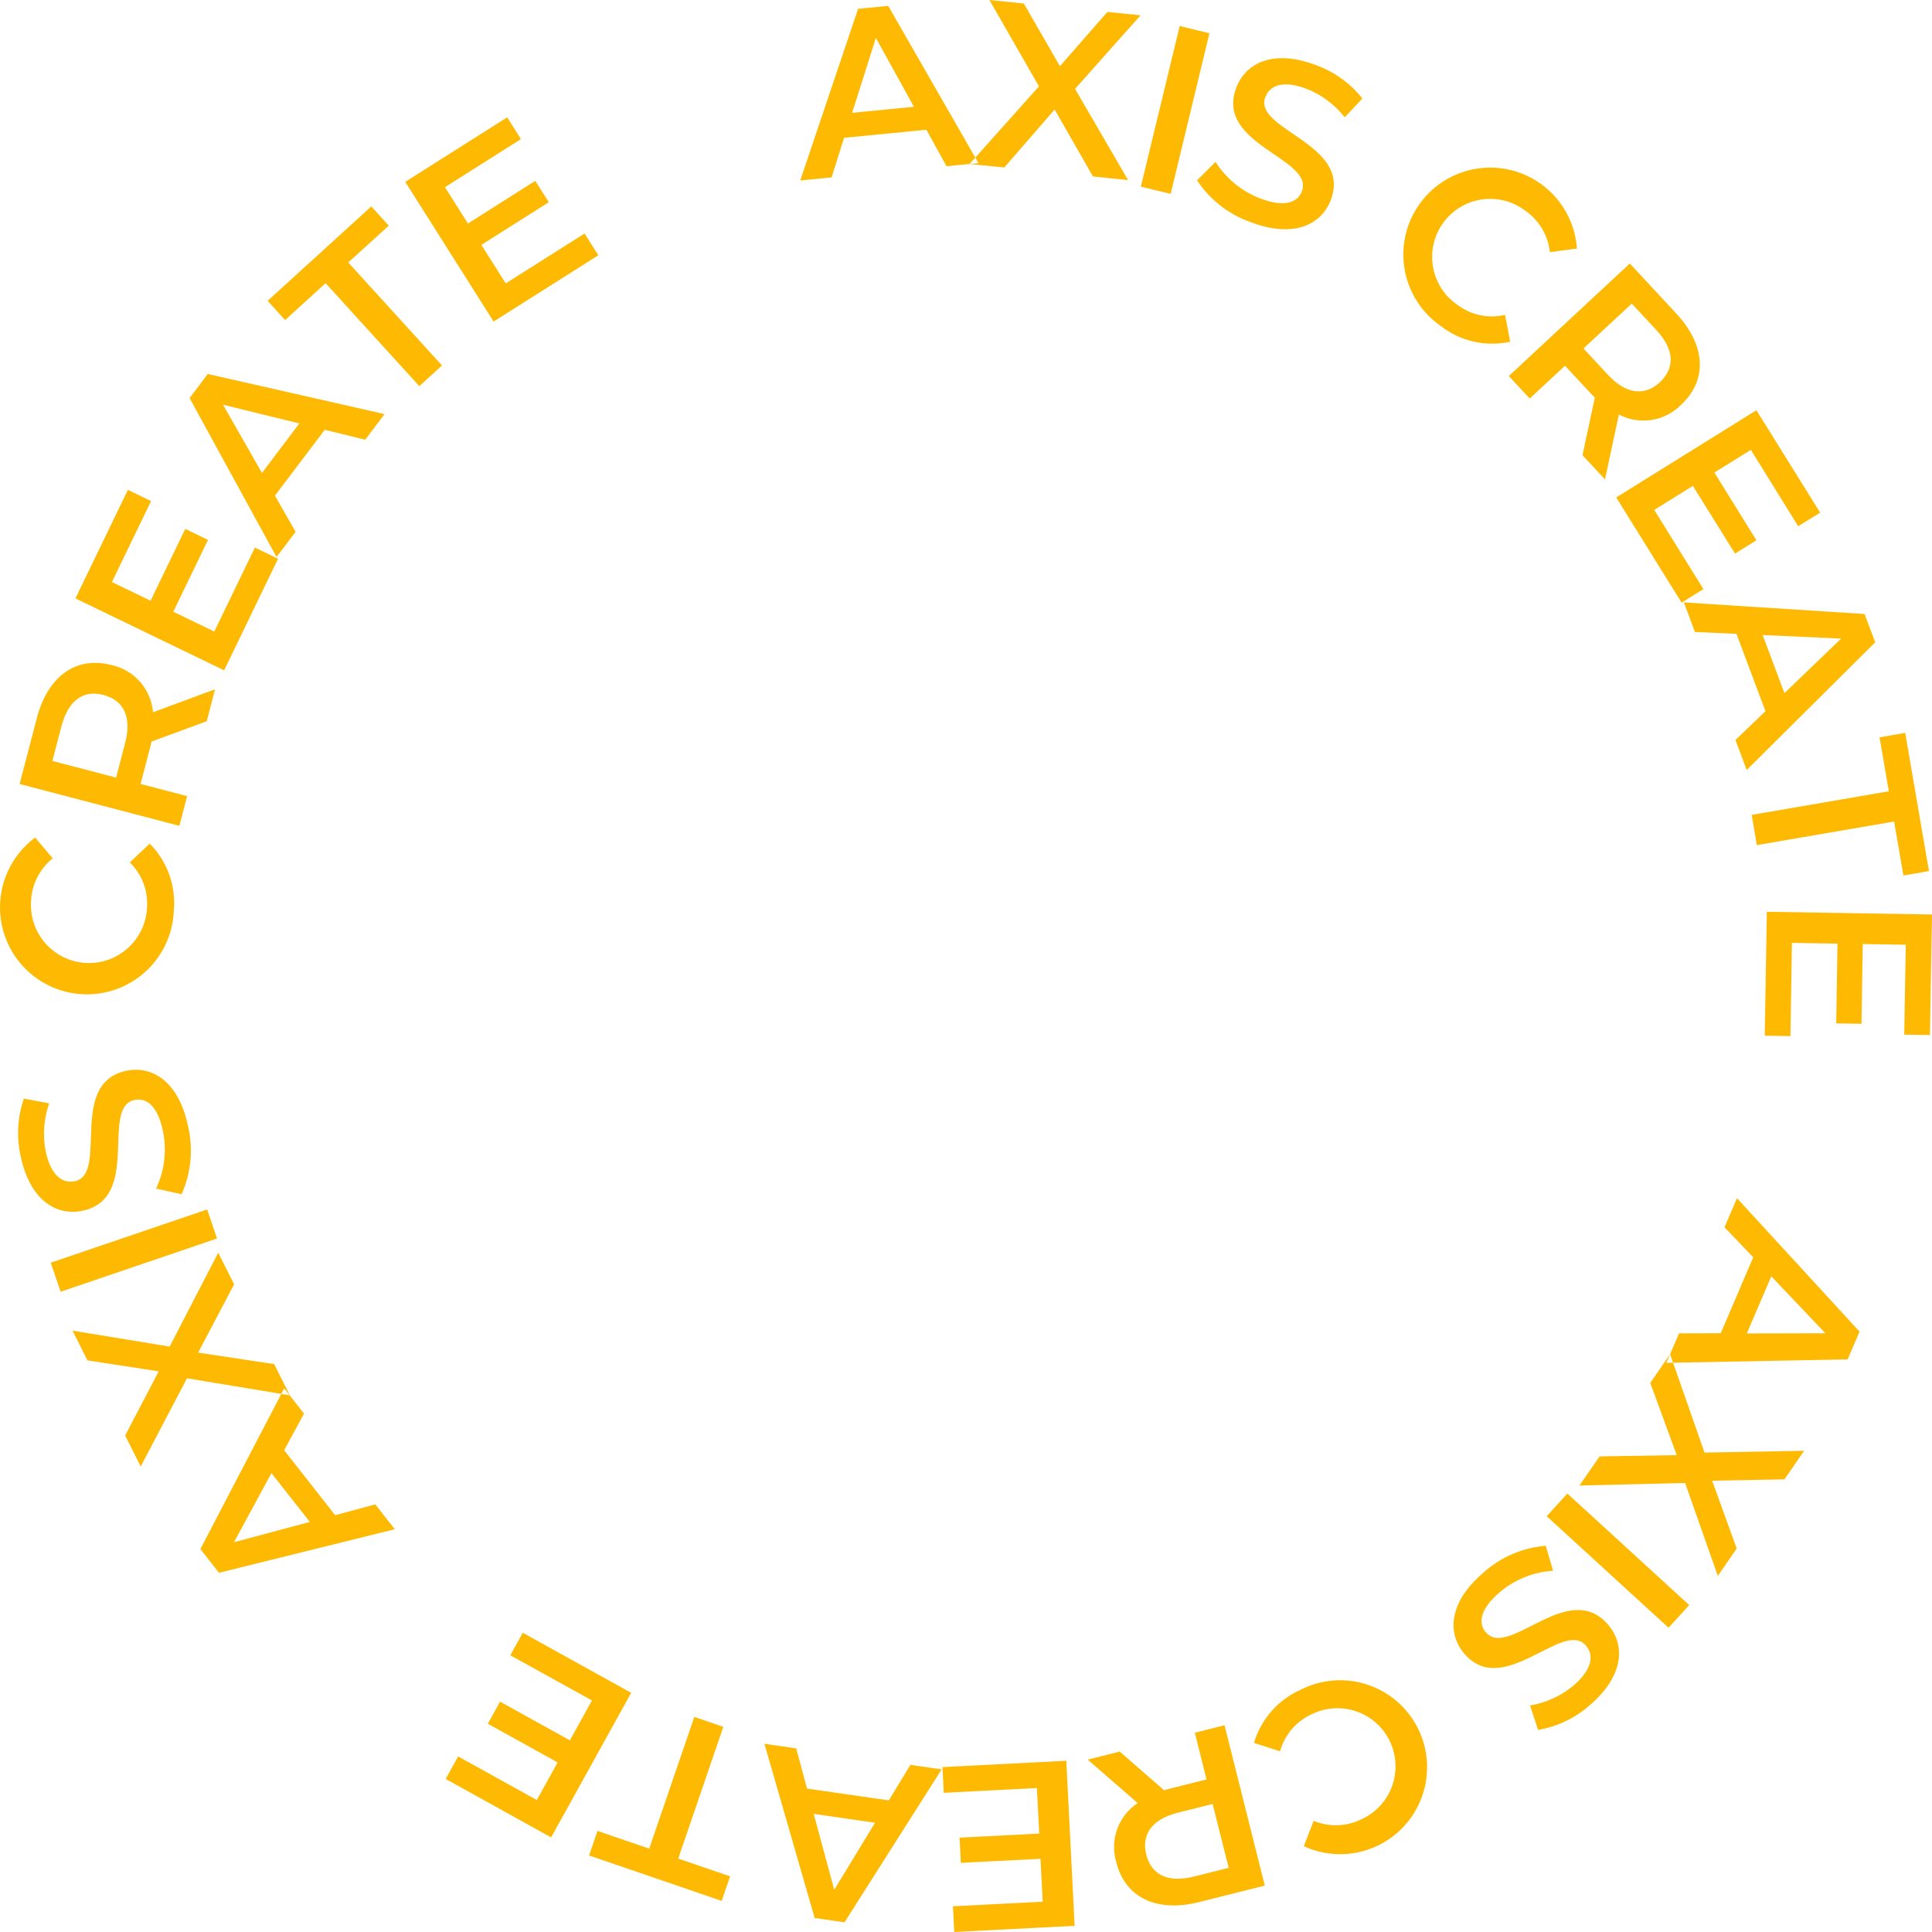 <svg width="124" height="124" viewBox="0 0 124 124" fill="none" xmlns="http://www.w3.org/2000/svg">
<path fill-rule="evenodd" clip-rule="evenodd" d="M60.75 10.669L62.799 10.469L57.008 0.377L55.075 0.565L51.361 11.584L53.374 11.387L54.176 8.843L59.458 8.329L60.75 10.669ZM54.692 7.24L56.216 2.433L58.657 6.854L54.692 7.24ZM72.402 11.558L68.999 5.704L73.204 0.981L71.075 0.766L68.028 4.248L65.712 0.225L63.503 0L66.683 5.543L62.229 10.525L64.456 10.751L67.69 7.029L70.148 11.326L72.402 11.558ZM73.222 11.98L75.137 12.443L77.623 2.134L75.716 1.671L73.222 11.98ZM80.286 14.262C83.003 15.301 84.803 14.435 85.409 12.849C86.807 9.211 80.402 8.338 81.213 6.229C81.498 5.479 82.344 5.122 83.876 5.707C84.833 6.09 85.672 6.719 86.308 7.53L87.44 6.323C86.668 5.349 85.641 4.608 84.473 4.184C81.756 3.145 79.966 4.016 79.351 5.616C77.943 9.296 84.366 10.147 83.556 12.284C83.27 13.02 82.406 13.323 80.865 12.729C79.69 12.273 78.692 11.453 78.015 10.389L76.83 11.575C77.656 12.826 78.871 13.77 80.286 14.262ZM92.473 20.926C93.096 21.41 93.818 21.752 94.588 21.926C95.358 22.1 96.156 22.103 96.927 21.934L96.598 20.209C96.078 20.331 95.537 20.339 95.014 20.232C94.491 20.124 93.998 19.903 93.569 19.585C93.155 19.307 92.8 18.949 92.527 18.532C92.254 18.115 92.067 17.647 91.978 17.156C91.888 16.666 91.899 16.162 92.008 15.675C92.117 15.189 92.322 14.729 92.612 14.323C92.902 13.917 93.27 13.574 93.695 13.313C94.12 13.053 94.593 12.88 95.086 12.805C95.579 12.731 96.082 12.756 96.565 12.88C97.048 13.004 97.502 13.223 97.898 13.525C98.337 13.829 98.704 14.223 98.976 14.682C99.248 15.141 99.418 15.653 99.475 16.183L101.212 15.951C101.147 15.009 100.844 14.099 100.331 13.307C99.819 12.514 99.114 11.864 98.283 11.419C97.451 10.973 96.52 10.745 95.576 10.757C94.633 10.769 93.708 11.02 92.888 11.487C92.068 11.954 91.38 12.621 90.888 13.426C90.395 14.232 90.115 15.149 90.074 16.092C90.033 17.035 90.231 17.973 90.65 18.818C91.07 19.664 91.697 20.389 92.473 20.926ZM103.012 30.767L103.903 26.607C104.547 26.944 105.282 27.066 106.001 26.953C106.719 26.841 107.383 26.501 107.894 25.983C109.613 24.379 109.479 22.151 107.573 20.106L104.606 16.911L96.838 24.136L98.183 25.578L100.446 23.473L102.076 25.226C102.166 25.327 102.262 25.423 102.361 25.514L101.569 29.217L103.012 30.767ZM106.539 24.529C105.56 25.437 104.375 25.318 103.199 24.054L101.631 22.366L104.731 19.487L106.299 21.174C107.475 22.436 107.51 23.613 106.539 24.526V24.529ZM106.174 32.727L108.651 31.184L111.359 35.532L112.731 34.676L110.032 30.328L112.375 28.873L115.412 33.774L116.82 32.903L112.731 26.33L103.733 31.926L107.929 38.679L109.328 37.809L106.174 32.727ZM111.386 47.493L112.107 49.422L120.356 41.223L119.671 39.408L108.072 38.662L108.784 40.562L111.448 40.68L113.31 45.644L111.386 47.493ZM113.132 40.757L118.165 40.988L114.53 44.487L113.132 40.757ZM112.428 52.301L112.758 54.242L121.568 52.727L122.165 56.191L123.804 55.908L122.281 47.039L120.633 47.322L121.229 50.786L112.428 52.301ZM115.011 60.517L117.933 60.564L117.853 65.684L119.475 65.71L119.555 60.59L122.316 60.634L122.218 66.406L123.866 66.433L124 58.693L113.399 58.52L113.265 66.473L114.913 66.5L115.011 60.517ZM107.769 85.577L106.949 87.47L118.584 87.249L119.35 85.467L111.484 76.902L110.682 78.768L112.526 80.696L110.441 85.569L107.769 85.577ZM113.684 81.918L117.158 85.571L112.116 85.583L113.684 81.918ZM101.373 95.344L108.152 95.18L110.254 101.145L111.466 99.387L109.889 95.036L114.53 94.947L115.795 93.114L109.399 93.229L107.19 86.914L105.916 88.76L107.617 93.394L102.664 93.474L101.373 95.344ZM100.597 95.86L99.27 97.314L107.092 104.471L108.419 103.018L100.597 95.86ZM95.199 100.946C92.981 102.829 92.874 104.829 93.97 106.122C96.491 109.089 100.33 103.9 101.791 105.621C102.308 106.232 102.21 107.148 100.963 108.205C100.168 108.859 99.216 109.292 98.201 109.462L98.718 111.03C99.94 110.822 101.081 110.279 102.014 109.462C104.232 107.579 104.33 105.589 103.217 104.284C100.669 101.283 96.838 106.504 95.359 104.761C94.852 104.16 95.003 103.26 96.259 102.19C97.222 101.376 98.422 100.894 99.68 100.815L99.208 99.211C97.718 99.333 96.31 99.941 95.199 100.942V100.946ZM83.511 108.438C82.787 108.753 82.14 109.224 81.617 109.816C81.094 110.408 80.706 111.107 80.482 111.865L82.157 112.4C82.3 111.884 82.553 111.405 82.899 110.997C83.245 110.589 83.676 110.261 84.161 110.036C84.603 109.813 85.085 109.681 85.579 109.646C86.073 109.612 86.569 109.676 87.037 109.835C87.506 109.994 87.938 110.245 88.309 110.573C88.68 110.901 88.981 111.3 89.197 111.745C89.412 112.191 89.536 112.675 89.562 113.17C89.589 113.664 89.516 114.159 89.349 114.625C89.183 115.091 88.925 115.519 88.591 115.885C88.257 116.25 87.853 116.545 87.404 116.753C86.927 116.992 86.404 117.126 85.871 117.145C85.337 117.164 84.806 117.069 84.313 116.865L83.68 118.495C84.538 118.89 85.482 119.061 86.423 118.992C87.365 118.922 88.273 118.615 89.064 118.099C89.854 117.583 90.501 116.875 90.944 116.041C91.386 115.207 91.61 114.274 91.594 113.33C91.578 112.386 91.323 111.461 90.853 110.642C90.382 109.823 89.712 109.137 88.905 108.648C88.097 108.159 87.179 107.883 86.236 107.845C85.292 107.808 84.355 108.01 83.511 108.433V108.438ZM69.81 112.936L73.017 115.723C72.412 116.125 71.951 116.712 71.704 117.396C71.457 118.079 71.437 118.825 71.645 119.521C72.215 121.799 74.237 122.76 76.946 122.083L81.177 121.022L78.594 110.732L76.687 111.211L77.436 114.21L75.11 114.792C74.986 114.825 74.852 114.859 74.719 114.906L71.868 112.42L69.81 112.936ZM73.569 119.038C73.249 117.744 73.926 116.763 75.6 116.342L77.828 115.783L78.861 119.882L76.625 120.442C74.95 120.86 73.899 120.328 73.569 119.034V119.038ZM66.549 114.761L66.701 117.682L61.587 117.944L61.668 119.563L66.781 119.301L66.924 122.056L61.16 122.35L61.249 124L68.972 123.604L68.438 113.01L60.492 113.417L60.572 115.067L66.549 114.761ZM51.102 112.214L49.062 111.92L52.287 123.102L54.202 123.379L60.438 113.561L58.434 113.272L57.044 115.552L51.797 114.794L51.102 112.214ZM56.162 116.987L53.543 121.293L52.225 116.418L56.162 116.987ZM46.425 110.832L44.563 110.194L41.668 118.649L38.348 117.511L37.808 119.087L46.318 122.003L46.862 120.427L43.53 119.288L46.425 110.832ZM37.992 109.138L36.576 111.697L32.096 109.215L31.31 110.634L35.79 113.116L34.454 115.529L29.405 112.731L28.603 114.176L35.373 117.929L40.512 108.648L33.553 104.793L32.752 106.238L37.992 109.138ZM19.513 90.729L18.241 89.109L12.86 99.421L14.057 100.946L25.339 98.15L24.085 96.554L21.511 97.248L18.238 93.078L19.513 90.729ZM19.885 97.68L15.017 98.983L17.422 94.548L19.885 97.68ZM14.006 80.403L10.888 86.426L4.654 85.403L5.612 87.312L10.186 88.016L8.032 92.134L9.03 94.124L12.002 88.461L18.602 89.555L17.597 87.55L12.717 86.813L15.027 82.431L14.006 80.403ZM13.93 79.491L13.296 77.626L3.257 81.042L3.891 82.908L13.93 79.491ZM12.069 72.294C11.49 69.442 9.79 68.382 8.128 68.72C4.312 69.496 7.004 75.365 4.793 75.815C4.006 75.975 3.25 75.449 2.923 73.845C2.734 72.832 2.815 71.787 3.156 70.815L1.534 70.511C1.125 71.683 1.05 72.945 1.316 74.157C1.896 77.009 3.593 78.055 5.27 77.714C9.129 76.929 6.404 71.051 8.645 70.596C9.418 70.438 10.135 71.004 10.464 72.622C10.712 73.859 10.556 75.143 10.018 76.285L11.653 76.648C12.266 75.281 12.413 73.75 12.072 72.291L12.069 72.294ZM11.155 58.446C11.228 57.659 11.127 56.866 10.86 56.123C10.592 55.379 10.165 54.704 9.607 54.144L8.33 55.352C8.713 55.725 9.011 56.178 9.202 56.678C9.393 57.179 9.473 57.715 9.436 58.249C9.413 58.74 9.294 59.223 9.085 59.668C8.875 60.113 8.58 60.513 8.215 60.843C7.851 61.174 7.425 61.429 6.961 61.594C6.498 61.759 6.006 61.83 5.515 61.804C5.023 61.778 4.542 61.655 4.099 61.442C3.655 61.229 3.258 60.93 2.931 60.563C2.603 60.196 2.352 59.767 2.19 59.303C2.029 58.837 1.962 58.345 1.992 57.854C2.012 57.321 2.147 56.798 2.387 56.322C2.627 55.845 2.966 55.425 3.382 55.091L2.255 53.755C1.497 54.317 0.894 55.063 0.503 55.922C0.111 56.781 -0.056 57.725 0.017 58.666C0.089 59.607 0.399 60.515 0.917 61.304C1.436 62.092 2.146 62.737 2.981 63.176C3.816 63.616 4.749 63.837 5.692 63.818C6.635 63.799 7.559 63.541 8.375 63.068C9.192 62.596 9.876 61.923 10.362 61.114C10.848 60.305 11.122 59.386 11.157 58.443L11.155 58.446ZM13.802 44.24L9.82 45.714C9.76 44.989 9.468 44.303 8.988 43.758C8.507 43.212 7.864 42.836 7.153 42.684C4.882 42.09 3.068 43.397 2.362 46.097L1.259 50.319L11.513 53.004L12.011 51.097L9.022 50.316L9.628 47.999C9.665 47.867 9.695 47.734 9.717 47.599L13.27 46.289L13.802 44.24ZM6.645 44.607C7.935 44.945 8.47 46.009 8.033 47.68L7.451 49.908L3.362 48.838L3.945 46.61C4.386 44.936 5.358 44.267 6.647 44.604L6.645 44.607ZM13.754 40.535L11.122 39.261L13.349 34.651L11.891 33.946L9.664 38.555L7.183 37.356L9.695 32.16L8.208 31.44L4.842 38.407L14.385 43.023L17.846 35.862L16.36 35.143L13.754 40.535ZM23.44 28.223L24.682 26.578L13.337 24.002L12.168 25.549L17.749 35.751L18.973 34.131L17.646 31.814L20.843 27.583L23.44 28.223ZM16.815 30.355L14.314 25.976L19.213 27.176L16.815 30.355ZM26.913 24.784L28.369 23.458L22.354 16.847L24.952 14.481L23.831 13.249L17.178 19.308L18.299 20.541L20.898 18.175L26.913 24.784ZM32.459 18.189L30.896 15.717L35.224 12.978L34.357 11.607L30.032 14.346L28.558 12.014L33.436 8.927L32.553 7.531L26.01 11.672L31.681 20.638L38.403 16.384L37.52 14.987L32.459 18.189Z" fill="#FEBA02"/>
</svg>
